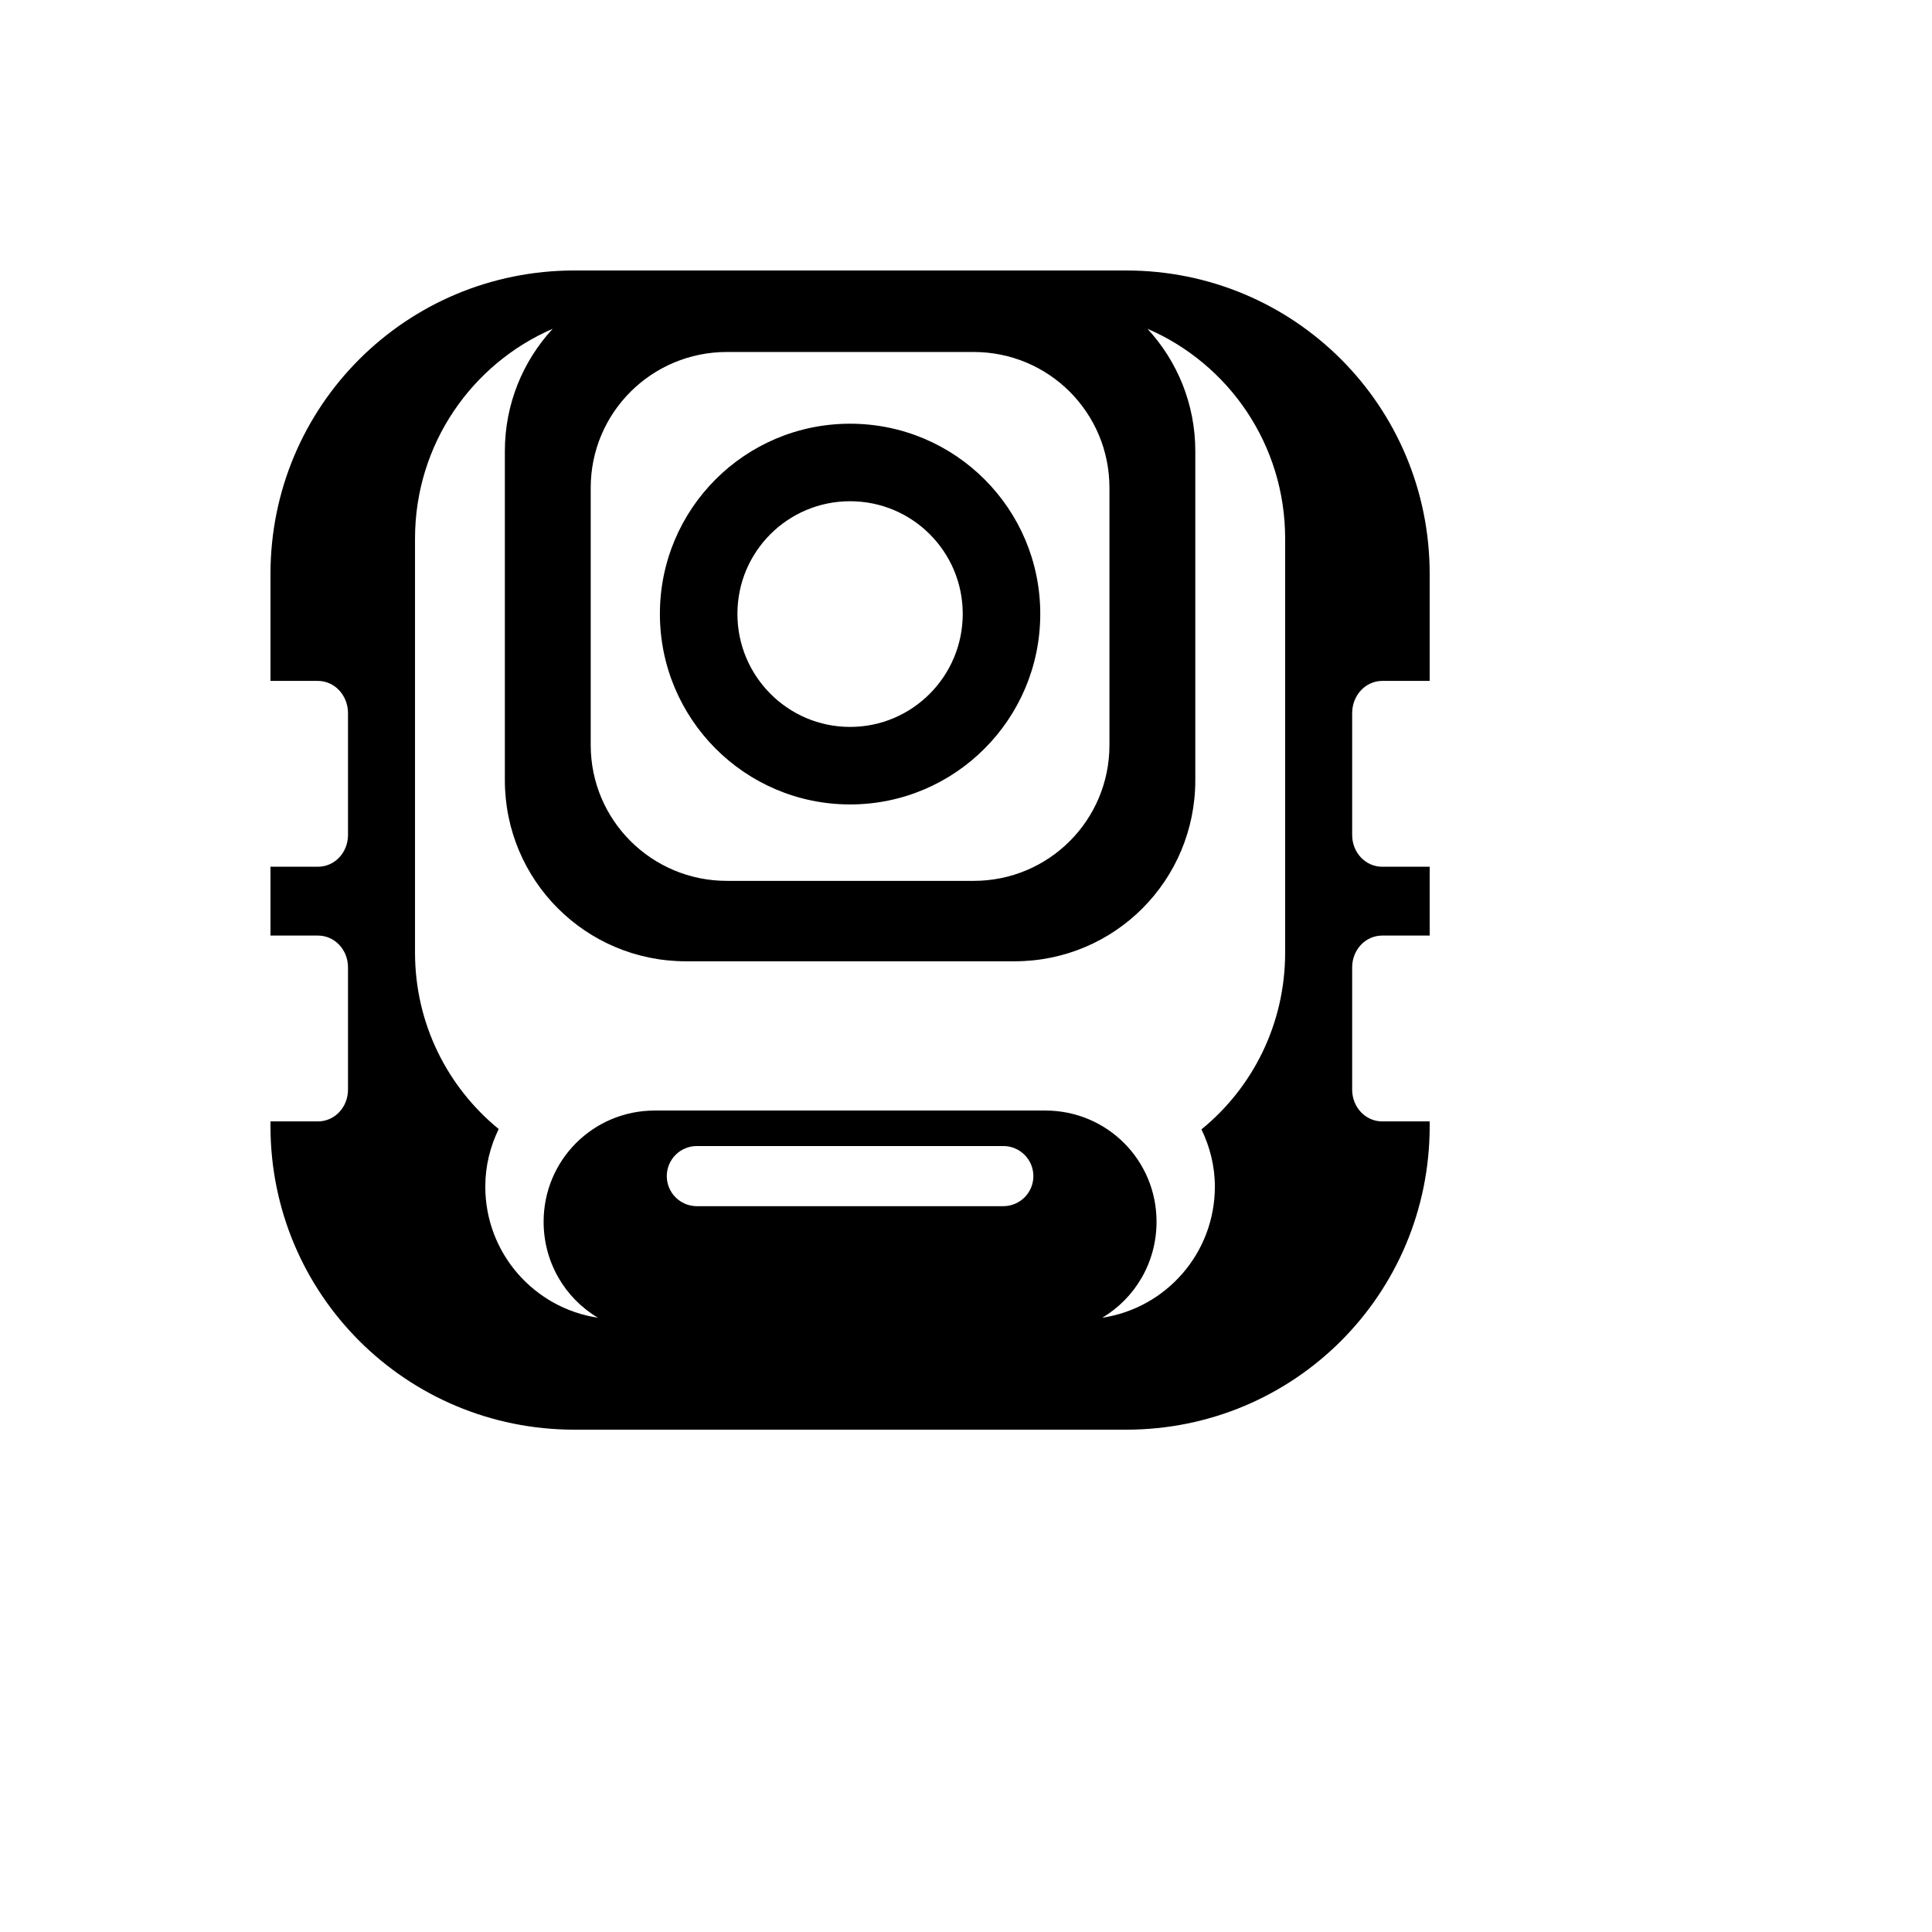 <svg xmlns="http://www.w3.org/2000/svg" version="1.1" xmlns:xlink="http://www.w3.org/1999/xlink" width="100%" height="100%" id="svgWorkerArea" viewBox="-25 -25 625 625" xmlns:idraw="https://idraw.muisca.co" style="background: white;"><defs id="defsdoc"><pattern id="patternBool" x="0" y="0" width="10" height="10" patternUnits="userSpaceOnUse" patternTransform="rotate(35)"><circle cx="5" cy="5" r="4" style="stroke: none;fill: #ff000070;"></circle></pattern></defs><g id="fileImp-623647094" class="cosito"><path id="pathImp-264304283" fill="#000" class="grouped" d="M160.82 62.5C106.41 62.5 62.5 106.293 62.5 160.703 62.5 160.703 62.5 195.274 62.5 195.274 62.5 195.274 77.852 195.274 77.852 195.274 83.22 195.274 87.578 199.918 87.578 205.703 87.578 205.703 87.578 245.078 87.578 245.078 87.578 250.864 83.22 255.391 77.852 255.391 77.852 255.391 62.5 255.391 62.5 255.391 62.5 255.391 62.5 277.656 62.5 277.656 62.5 277.656 77.852 277.656 77.852 277.656 83.22 277.656 87.578 282.183 87.578 287.969 87.578 287.969 87.578 327.461 87.578 327.461 87.578 333.247 83.22 337.773 77.852 337.774 77.852 337.773 62.5 337.773 62.5 337.774 62.5 337.773 62.5 339.297 62.5 339.297 62.5 393.708 106.41 437.5 160.82 437.5 160.82 437.5 339.297 437.5 339.297 437.5 393.708 437.5 437.5 393.708 437.5 339.297 437.5 339.297 437.5 337.773 437.5 337.774 437.5 337.773 422.149 337.773 422.149 337.774 416.78 337.773 412.422 333.247 412.422 327.461 412.422 327.461 412.422 287.969 412.422 287.969 412.422 282.183 416.78 277.656 422.149 277.656 422.149 277.656 437.5 277.656 437.5 277.656 437.5 277.656 437.5 255.391 437.5 255.391 437.5 255.391 422.149 255.391 422.149 255.391 416.78 255.391 412.422 250.864 412.422 245.078 412.422 245.078 412.422 205.703 412.422 205.703 412.422 199.918 416.78 195.274 422.149 195.274 422.149 195.274 437.5 195.274 437.5 195.274 437.5 195.274 437.5 160.703 437.5 160.703 437.5 106.293 393.708 62.5 339.297 62.5 339.297 62.5 303.203 62.5 303.203 62.5 303.203 62.5 196.914 62.5 196.914 62.5 196.914 62.5 160.82 62.5 160.82 62.5 160.82 62.5 160.82 62.5 160.82 62.5M153.789 81.367C144.19 91.779 138.32 105.643 138.32 120.977 138.32 120.977 138.32 227.383 138.32 227.383 138.32 259.803 164.494 285.977 196.914 285.977 196.914 285.977 303.203 285.977 303.203 285.977 335.623 285.977 361.68 259.803 361.68 227.383 361.68 227.383 361.68 120.977 361.68 120.977 361.68 105.631 355.807 91.782 346.211 81.367 372.428 92.672 390.742 118.774 390.742 149.219 390.742 149.219 390.742 283.164 390.742 283.164 390.742 306.289 380.228 326.858 363.672 340.352 366.38 345.979 368.008 352.182 368.008 358.867 368.008 380.403 352.212 398.178 331.562 401.289 342.133 395.029 349.141 383.459 349.141 370.235 349.141 350.286 333.113 334.258 313.164 334.258 313.164 334.258 186.836 334.258 186.836 334.258 166.887 334.258 150.859 350.286 150.859 370.235 150.859 383.459 157.867 395.029 168.438 401.289 147.788 398.178 131.992 380.403 131.992 358.867 131.992 352.144 133.591 345.886 136.328 340.235 119.812 326.739 109.258 306.23 109.258 283.164 109.258 283.164 109.258 149.219 109.258 149.219 109.258 118.808 127.587 92.693 153.789 81.367 153.789 81.367 153.789 81.367 153.789 81.367M210.156 88.867C210.156 88.867 289.961 88.867 289.961 88.867 314.296 88.867 333.906 108.477 333.906 132.813 333.906 132.813 333.906 216.016 333.906 216.016 333.906 240.351 314.296 259.961 289.961 259.961 289.961 259.961 210.156 259.961 210.156 259.961 185.821 259.961 166.094 240.351 166.094 216.016 166.094 216.016 166.094 132.813 166.094 132.813 166.094 108.477 185.821 88.867 210.156 88.867 210.156 88.867 210.156 88.867 210.156 88.867M250 112.07C215.999 112.07 188.477 139.592 188.477 173.594 188.477 207.595 215.999 235.234 250 235.234 284.002 235.234 311.524 207.595 311.524 173.594 311.524 139.592 284.002 112.07 250 112.07 250 112.07 250 112.07 250 112.07M250 137.149C270.149 137.149 286.445 153.445 286.445 173.594 286.445 193.743 270.149 210.156 250 210.156 229.851 210.156 213.555 193.743 213.555 173.594 213.555 153.445 229.851 137.149 250 137.149 250 137.149 250 137.149 250 137.149M200.43 345.742C200.43 345.742 299.57 345.742 299.57 345.742 304.939 345.742 309.297 350.1 309.297 355.469 309.297 360.837 304.939 365.195 299.57 365.195 299.57 365.195 200.43 365.195 200.43 365.195 195.061 365.195 190.703 360.837 190.703 355.469 190.703 350.1 195.061 345.742 200.43 345.742 200.43 345.742 200.43 345.742 200.43 345.742"></path></g></svg>